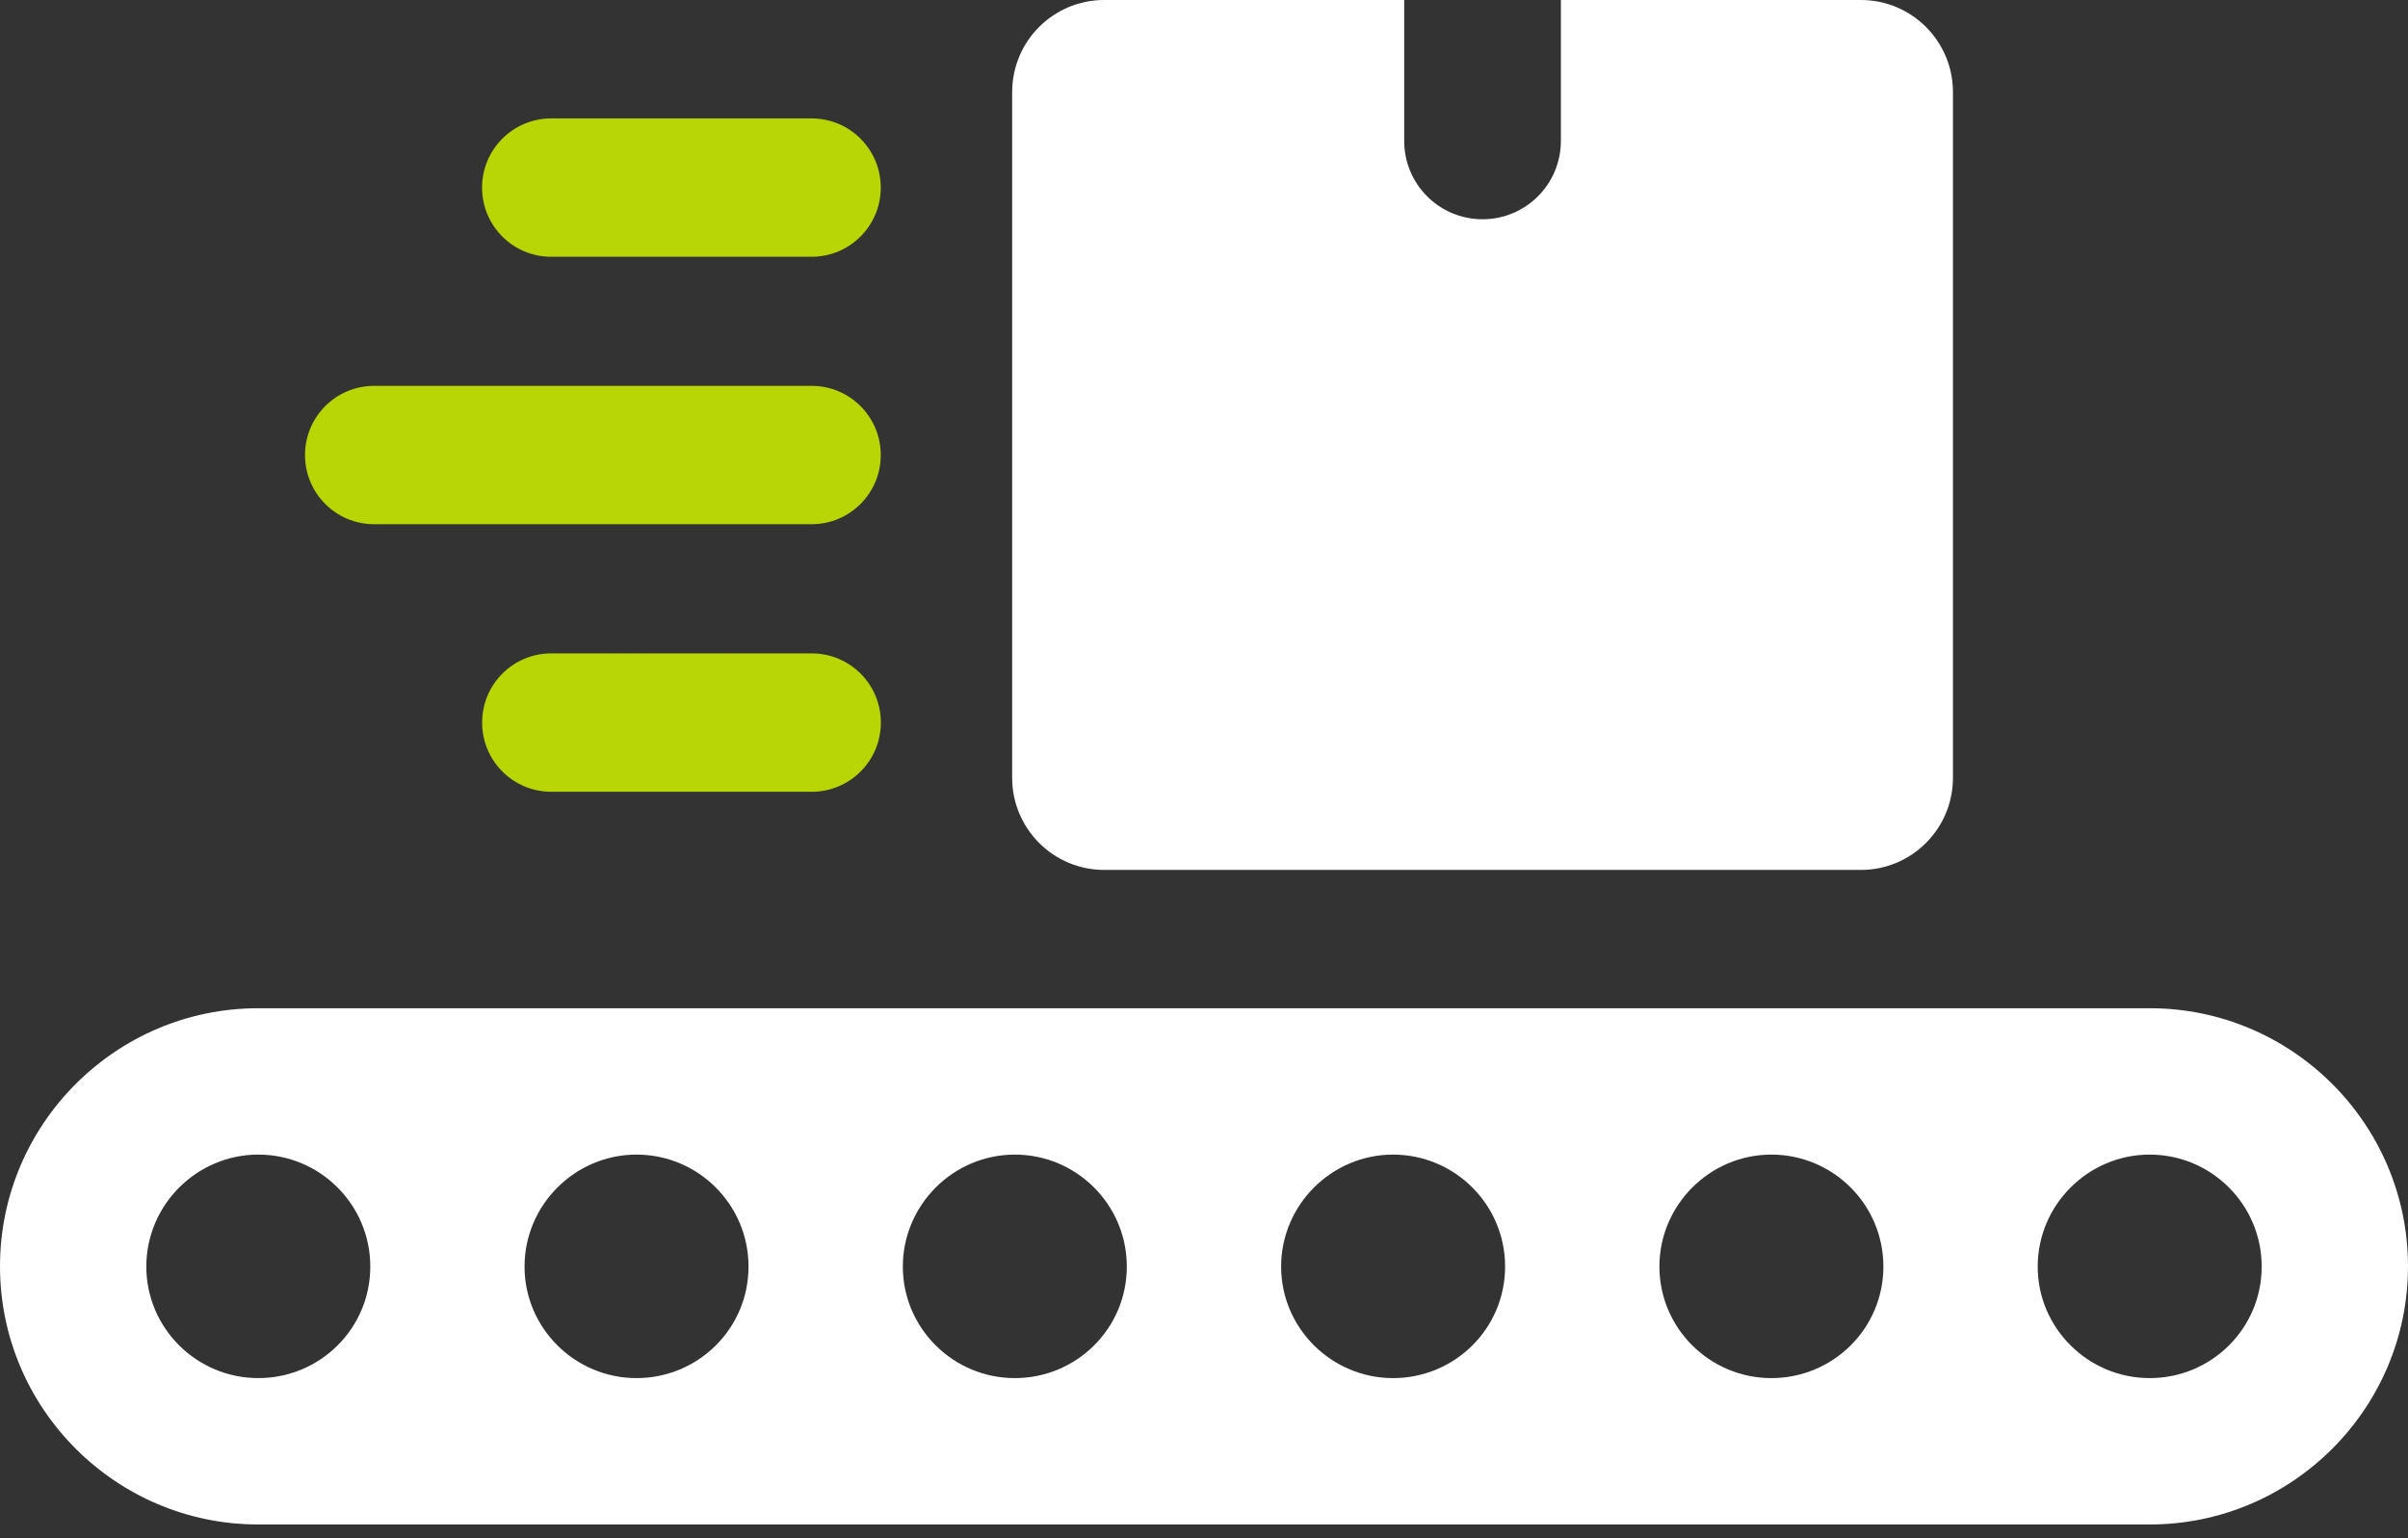 <svg xmlns="http://www.w3.org/2000/svg" width="72" height="46" viewBox="0 0 72 46" fill="none"><rect x="0" y="0" width="72" height="46" fill="#333333" stroke="none"/><g clip-path="url(#clip0_186_497)"><path d="M64.281 30.151H7.719C3.466 30.151 0 33.617 0 37.87C0 42.124 3.466 45.589 7.719 45.589H64.281C68.534 45.589 72 42.124 72 37.87C72 33.617 68.534 30.151 64.281 30.151ZM7.724 41.212C5.882 41.212 4.375 39.718 4.375 37.877C4.375 36.035 5.882 34.528 7.724 34.528C9.565 34.528 11.072 36.022 11.072 37.877C11.072 39.731 9.565 41.212 7.724 41.212ZM19.032 41.212C17.193 41.212 15.684 39.718 15.684 37.877C15.684 36.035 17.191 34.528 19.032 34.528C20.874 34.528 22.381 36.022 22.381 37.877C22.381 39.731 20.874 41.212 19.032 41.212ZM30.343 41.212C28.502 41.212 26.995 39.718 26.995 37.877C26.995 36.035 28.502 34.528 30.343 34.528C32.185 34.528 33.692 36.022 33.692 37.877C33.692 39.731 32.185 41.212 30.343 41.212ZM41.654 41.212C39.815 41.212 38.306 39.718 38.306 37.877C38.306 36.035 39.813 34.528 41.654 34.528C43.496 34.528 45.003 36.022 45.003 37.877C45.003 39.731 43.496 41.212 41.654 41.212ZM52.965 41.212C51.124 41.212 49.617 39.718 49.617 37.877C49.617 36.035 51.124 34.528 52.965 34.528C54.807 34.528 56.314 36.022 56.314 37.877C56.314 39.731 54.807 41.212 52.965 41.212ZM64.276 41.212C62.437 41.212 60.928 39.718 60.928 37.877C60.928 36.035 62.435 34.528 64.276 34.528C66.118 34.528 67.625 36.022 67.625 37.877C67.625 39.731 66.118 41.212 64.276 41.212Z" fill="white"></path><path d="M33.015 26.015H55.641C57.161 26.015 58.394 24.782 58.394 23.259V2.755C58.394 1.233 57.161 0 55.641 0H46.671V4.214C46.671 5.508 45.622 6.557 44.328 6.557C43.033 6.557 41.986 5.508 41.986 4.214V0H33.017C31.496 0 30.264 1.23 30.264 2.755V23.259C30.264 24.782 31.496 26.015 33.017 26.015H33.015Z" fill="white"></path><path d="M24.268 19.539H16.485C15.341 19.539 14.416 20.464 14.416 21.608C14.416 22.753 15.341 23.678 16.485 23.678H24.268C25.413 23.678 26.338 22.753 26.338 21.608C26.338 20.464 25.413 19.539 24.268 19.539Z" fill="#B8D605"></path><path d="M11.189 15.677H24.266C25.41 15.677 26.335 14.752 26.335 13.608C26.335 12.464 25.41 11.539 24.266 11.539H11.189C10.045 11.539 9.12 12.464 9.12 13.608C9.12 14.752 10.045 15.677 11.189 15.677Z" fill="#B8D605"></path><path d="M16.483 7.679H24.266C25.41 7.679 26.335 6.754 26.335 5.61C26.335 4.466 25.41 3.541 24.266 3.541H16.483C15.339 3.541 14.414 4.466 14.414 5.61C14.414 6.754 15.339 7.679 16.483 7.679Z" fill="#B8D605"></path></g><defs><clipPath id="clip0_186_497"><rect width="72" height="45.589" fill="white"></rect></clipPath></defs></svg>